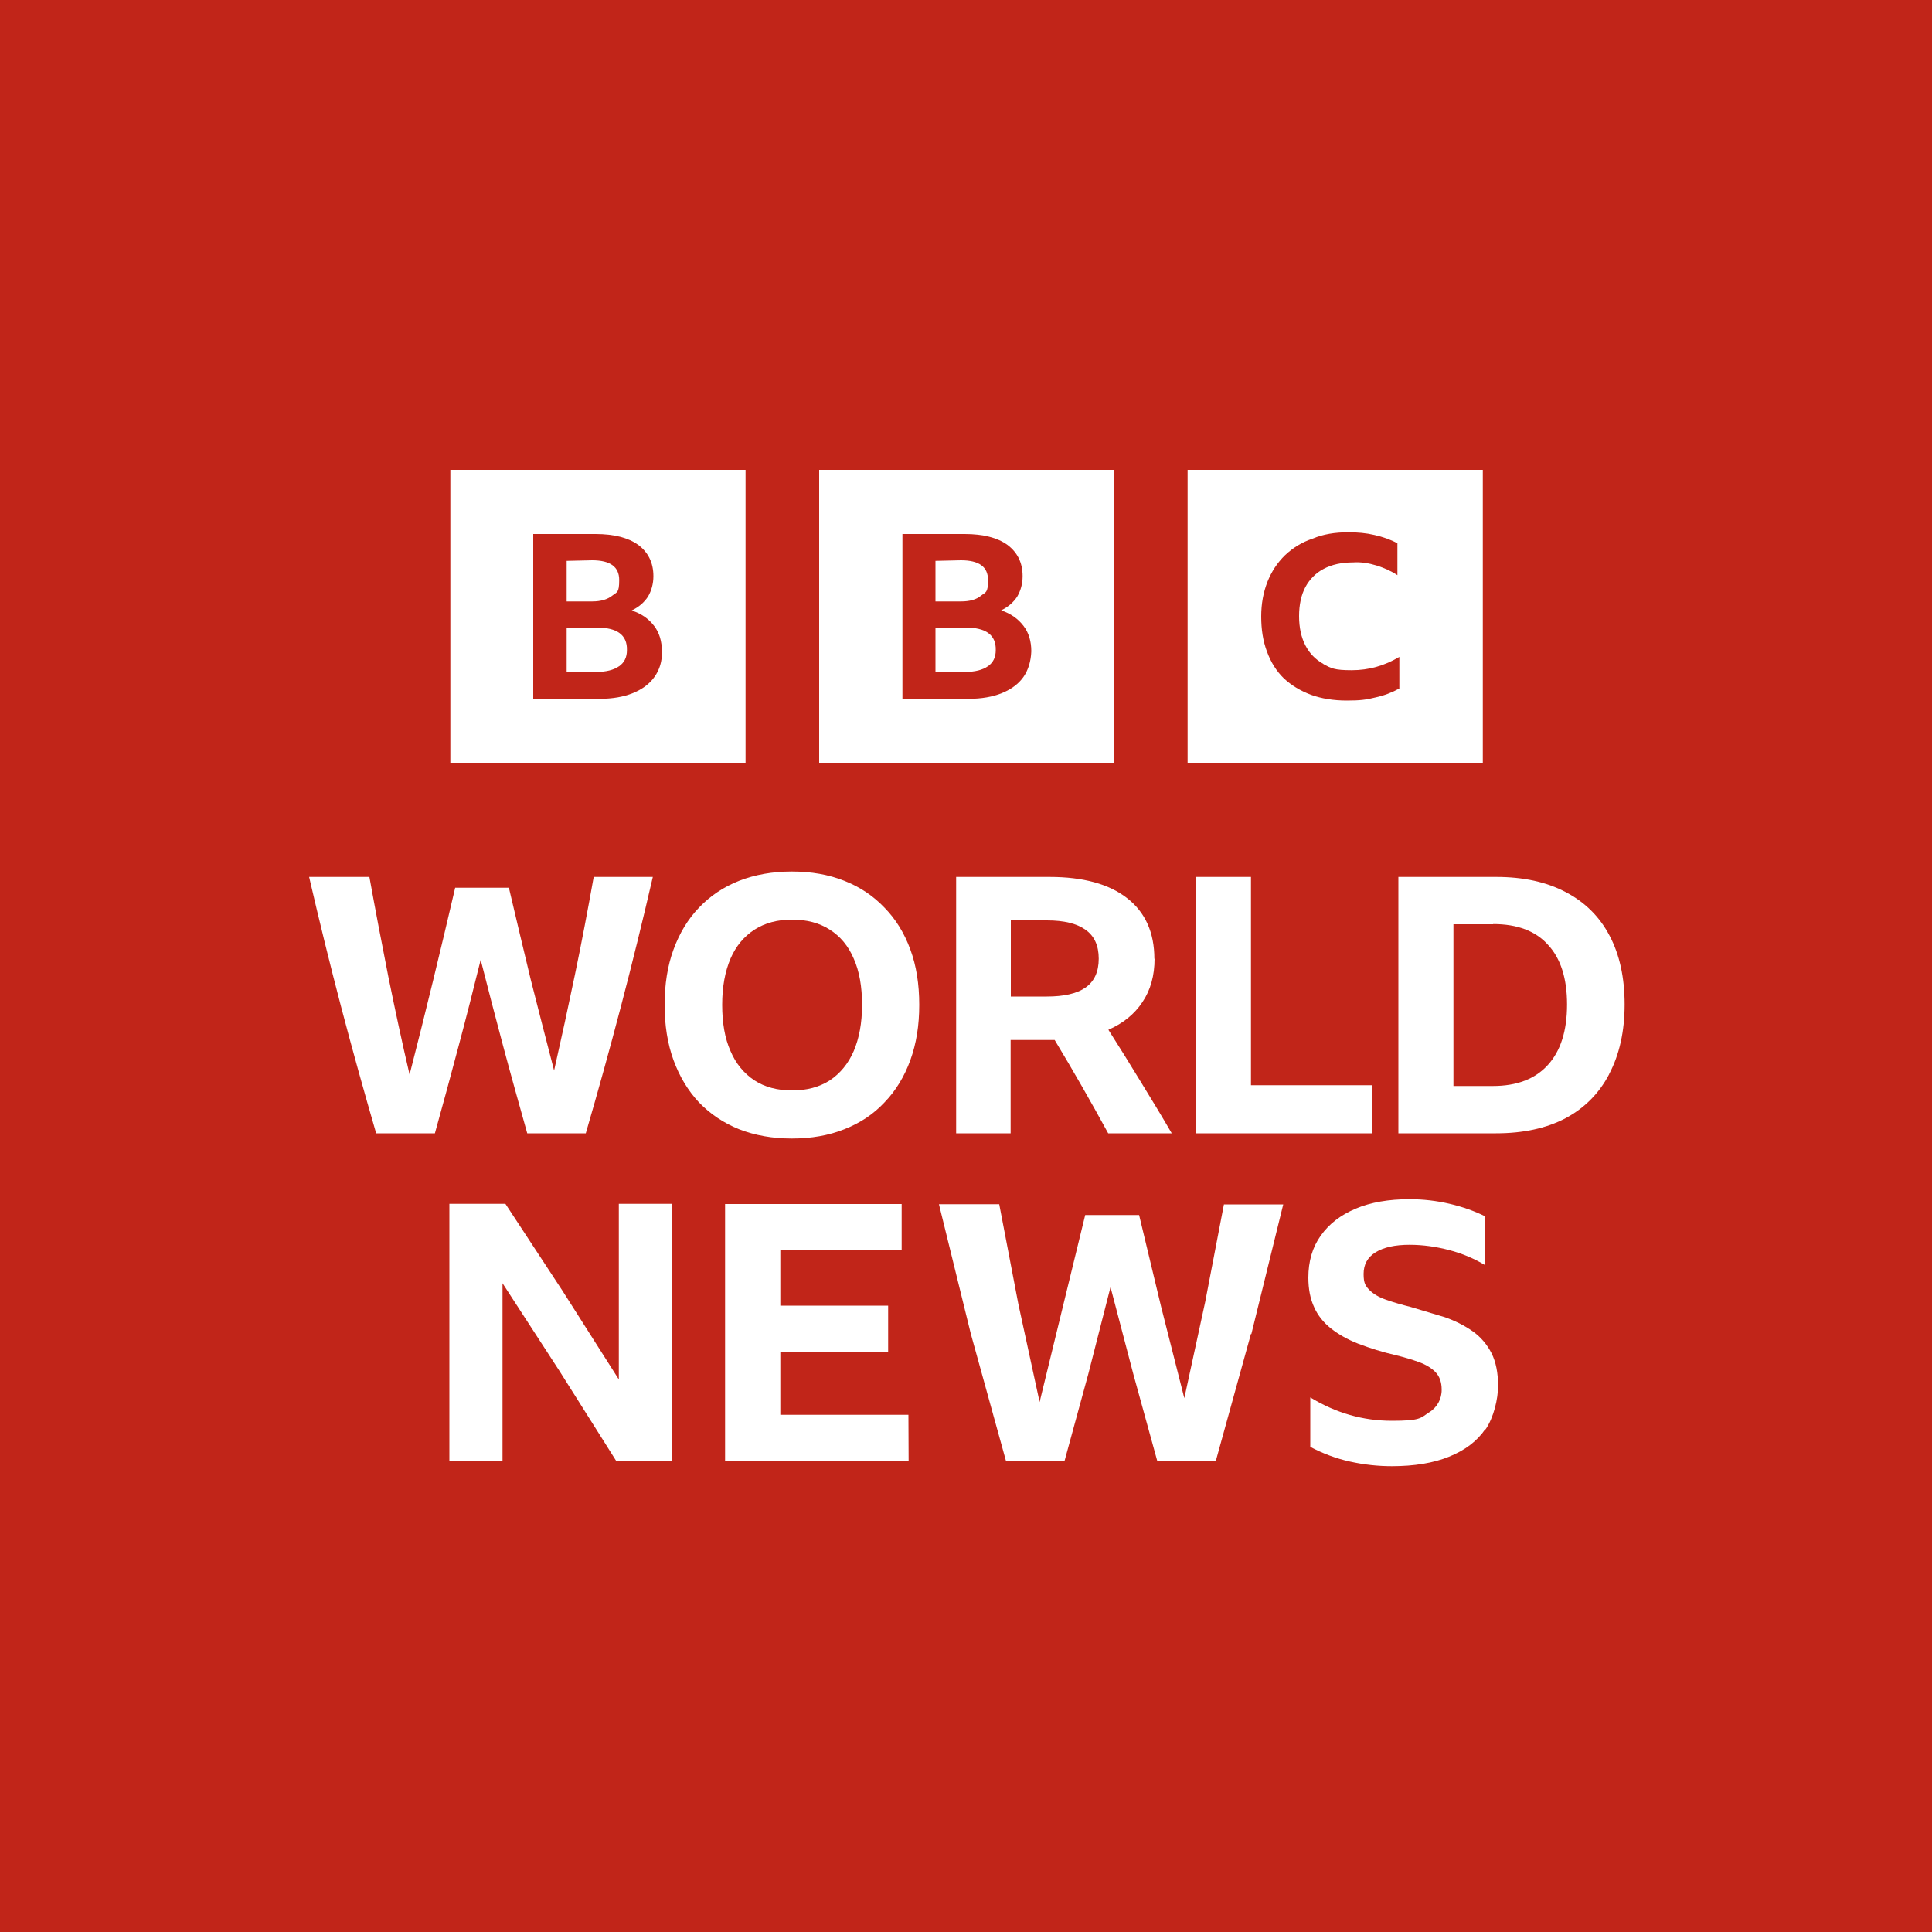 <?xml version="1.0" encoding="utf-8"?>
<!-- Generator: Adobe Illustrator 27.8.0, SVG Export Plug-In . SVG Version: 6.00 Build 0)  -->
<svg version="1.1"
	 id="svg8" xmlns:svg="http://www.w3.org/2000/svg" xmlns:dc="http://purl.org/dc/elements/1.1/" xmlns:cc="http://creativecommons.org/ns#" xmlns:rdf="http://www.w3.org/1999/02/22-rdf-syntax-ns#"
	 xmlns="http://www.w3.org/2000/svg" xmlns:xlink="http://www.w3.org/1999/xlink" x="0px" y="0px" viewBox="0 0 1000 1000"
	 style="enable-background:new 0 0 1000 1000;" xml:space="preserve">
<style type="text/css">
	.st0{fill:#C12519;}
</style>
<path class="st0" d="M685.1,343.7c-4.1-2.2-7.3-5.5-9.4-9.6c-2.2-4.2-3.3-9.3-3.3-15.2s1.1-11,3.3-15.1c2.1-3.9,5.4-7.3,9.5-9.4
	c4.2-2.2,9.2-3.3,15.2-3.3c4-0.3,8.2,0.4,12.1,1.6c3.8,1.2,7.5,2.8,10.8,5v-16.5c-3.7-2-7.5-3.3-11.9-4.3c-4.2-1-8.7-1.4-13.5-1.4
	c-6.9,0-13.1,1-18.5,3.3c-5.5,1.8-10.3,4.8-14.3,8.6c-4,3.9-7,8.5-9.1,13.8c-2.1,5.4-3.2,11.3-3.2,17.9s0.9,12.7,3,18.2
	c2,5.5,4.9,10.1,8.7,13.8c4,3.7,8.5,6.4,14,8.5c5.5,2,11.8,3,18.6,3s10-0.4,14.8-1.6c4.6-1,8.7-2.6,12.3-4.6h0.1V340
	c-7.7,4.6-15.8,6.9-24.7,6.9s-10.7-1-14.8-3.3L685.1,343.7z"/>
<path class="st0" d="M518.2,315.9c3.7-1.8,6.3-4.1,8.3-7.1c1.8-3.1,2.8-6.6,2.8-10.6c0-7.1-2.8-12.4-7.9-16.2
	c-5.1-3.7-12.5-5.6-22.1-5.6h-32.2v85.3h34.2c6.7,0,12.5-1,17.4-3c4.8-2,8.5-4.7,11.1-8.4c2.5-3.7,3.8-8.1,4-13.2
	c0-5.1-1.3-9.6-4-13.1C527,320.3,523.2,317.6,518.2,315.9L518.2,315.9z M484.2,290.3l13.2-0.3c9.4,0,14,3.4,14,10.2
	s-1.2,6.2-3.6,8.1c-2.4,2-5.8,3-10.4,3h-13.2V290.3L484.2,290.3z M511.4,344.8c-2.8,2-6.9,3-12,3h-15.2v-22.9l0,0
	c0-0.1,15.4-0.1,15.4-0.1c10.7,0,16,3.8,15.8,11.7c0,3.7-1.3,6.4-4.1,8.4L511.4,344.8z"/>
<path class="st0" d="M327.1,315.9c3.7-1.8,6.3-4.1,8.3-7.1c1.8-3.1,2.8-6.6,2.8-10.6c0-7.1-2.8-12.4-7.9-16.2
	c-5.1-3.7-12.5-5.6-22.1-5.6H276v85.3h34.3c6.7,0,12.5-1,17.4-3c4.8-2,8.5-4.7,11.1-8.4c2.6-3.7,4-8.1,3.8-13.2
	c0-5.1-1.3-9.6-4-13.1c-2.8-3.7-6.6-6.4-11.6-8L327.1,315.9z M293.3,290.3l13.2-0.3c9.4,0,14,3.4,14,10.2s-1.2,6.2-3.6,8.1
	s-5.8,3-10.4,3h-13.2V290.3L293.3,290.3z M320.5,344.8c-2.8,2-6.9,3-12,3h-15.2v-22.9l0,0c0-0.1,15.4-0.1,15.4-0.1
	c10.7,0,16,3.8,15.8,11.7c0,3.7-1.3,6.4-4.1,8.4L320.5,344.8z"/>
<path class="st0" d="M429.5,481.2c-5.4-3.5-11.9-5.2-19.5-5.2s-14,1.7-19.5,5.2c-5.4,3.5-9.6,8.5-12.4,15
	c-2.8,6.6-4.3,14.5-4.3,23.9s1.4,17.4,4.3,23.9c2.8,6.6,7,11.6,12.4,15.2c5.4,3.5,11.9,5.2,19.5,5.2s14-1.7,19.5-5.2
	c5.4-3.6,9.6-8.7,12.4-15.2c2.8-6.6,4.3-14.5,4.3-23.9s-1.4-17.4-4.3-23.9C439.1,489.6,434.9,484.6,429.5,481.2L429.5,481.2z"/>
<path class="st0" d="M523.2,476.3v39.5h18.6c8.8,0,15.5-1.5,20-4.6c4.6-3.2,6.9-8.2,6.9-15s-2.3-11.8-6.9-15
	c-4.5-3.2-11.1-4.8-19.9-4.8h-18.7L523.2,476.3z"/>
<path class="st0" d="M772.9,478.4h-20.6v83.7h20.4c12.4,0,21.8-3.6,28.4-10.8c6.7-7.3,10-17.8,10-31.4c0-13.5-3.3-23.8-9.8-30.8
	c-6.4-7.2-15.9-10.8-28.4-10.8L772.9,478.4z"/>
<path class="st0" d="M0,0v1000h1000V0H0z M614.7,243.2h152.8v151.6H614.7V243.2L614.7,243.2z M710.4,561.7v24.9h-91.5V453.9h28.6
	v107.8H710.4z M597.6,496.2c0,8.8-2.1,16.3-6.3,22.5c-4.1,6.2-10,11-17.6,14.3c5.6,8.8,11.1,17.6,16.5,26.5
	c5.4,8.8,10.9,17.8,16.3,27.1h-32.9c-8.9-16.3-18.1-32.4-27.7-48.3h-22.8v48.3h-28.2V453.9h48.4c17.4,0,30.8,3.7,40.1,11
	c9.4,7.3,14.1,17.8,14.1,31.4L597.6,496.2z M424,243.2h152.6v151.6H424L424,243.2L424,243.2z M233.1,243.2h152.8v151.6H233.1
	L233.1,243.2L233.1,243.2z M194.7,586.6c-6.3-21.7-12.4-43.6-18.2-65.7c-5.8-22.1-11.3-44.5-16.5-67h31.2
	c3.1,17.2,6.4,34.4,9.8,51.6c3.5,17.2,7.1,34.1,11,50.7c8.3-32.3,16.1-64.5,23.6-96.7h27.8c3.7,15.8,7.5,31.7,11.3,47.5
	c4,15.7,8,31.4,12.1,47.1c3.7-16.3,7.3-32.9,10.8-49.7s6.7-33.7,9.7-50.5h30.6c-5.2,22.5-10.7,44.9-16.5,67
	c-5.8,22.1-11.9,44.1-18.2,65.7h-30.3c-4.2-15-8.4-29.9-12.4-44.9s-7.9-29.9-11.7-44.9c-3.7,15-7.5,29.9-11.5,44.9
	s-8,29.9-12.2,44.9h-30.3L194.7,586.6z M347.9,756.1h-29l-29.4-46.6l-29.4-45.3V756h-27.5V623.1h29l29.6,45.1l29.1,45.8v-90.9h27.5
	V756L347.9,756.1z M470.3,756.1h-95V623.2h91.4V647h-62.8v28.8h55.8v23.8h-55.8v32.7h66.3L470.3,756.1L470.3,756.1z M471.2,548.7
	c-3.1,8.5-7.5,15.8-13.4,21.9c-5.7,6.1-12.6,10.7-20.8,13.9c-8,3.2-17.1,4.8-27.1,4.8s-19.1-1.6-27.3-4.8c-8-3.2-15-7.9-20.8-13.9
	c-5.7-6.1-10.1-13.4-13.2-21.9s-4.6-18.1-4.6-28.6s1.5-20.2,4.6-28.6c3.1-8.5,7.5-15.8,13.2-21.7c5.8-6.1,12.7-10.7,20.8-13.9
	c8.2-3.2,17.3-4.8,27.3-4.8s19.1,1.6,27.1,4.8c8.2,3.2,15.1,7.9,20.8,13.9c5.8,5.9,10.3,13.2,13.4,21.7c3.1,8.4,4.6,17.9,4.6,28.6
	S474.3,540.1,471.2,548.7z M647.5,690.4l-18.2,65.8H599l-12.4-45l-11.8-45l-11.5,45l-12.3,45h-30.3l-18.2-65.8L486,623.3h31.2
	l9.9,51.7l11,50.7l23.6-96.8h27.9l11.4,47.5l12,47.3l10.8-49.8l9.7-50.5h30.7l-16.5,67.1L647.5,690.4z M768.8,739.7
	c-4.3,6.3-10.6,11-18.8,14.3s-18,4.9-29.6,4.9l0,0c-7.3,0-14.5-0.8-21.7-2.4c-7.2-1.6-14.1-4.2-20.5-7.6v-25.6
	c13.3,8.1,27.3,12.1,42.2,12.1s14.8-1.4,19.2-4.3c4.2-2.5,6.7-7,6.6-11.9c0-3.8-1.1-6.8-3.2-9c-2.2-2.2-5-3.9-8.6-5.2
	s-7.6-2.5-12.1-3.6c-6.6-1.5-13-3.5-19.3-5.9c-5.6-2.2-10.3-4.9-14.1-7.9s-6.8-6.7-8.7-11c-2-4.3-3-9.4-3-15.3
	c0-8.4,2.1-15.7,6.4-21.7c4.3-6.1,10.3-10.7,18.1-14s17.1-4.9,27.9-4.9c7,0,14,0.8,20.8,2.4c6.4,1.5,12.5,3.6,18.4,6.5v25.3
	c-5.8-3.5-12-6.1-18.5-7.8c-6.8-1.8-13.7-2.8-20.7-2.8c-7.6,0-13.4,1.3-17.6,3.9c-4.2,2.6-6.2,6.3-6.2,11.2s1,6.2,3,8.3
	c2,2,4.8,3.7,8.5,5c4.2,1.5,8.6,2.7,12.9,3.8l17.7,5.3c5.1,1.8,10,4.2,14.4,7.3c4.1,2.9,7.4,6.8,9.7,11.3c2.3,4.6,3.4,10.2,3.4,16.9
	s-2.2,16.3-6.5,22.6L768.8,739.7z M832.9,556c-5.2,9.9-12.7,17.5-22.6,22.8c-9.9,5.2-21.9,7.8-36,7.8h-50.5V453.9h50.7
	c14,0,25.9,2.6,35.8,7.8c10,5.2,17.6,12.7,22.8,22.6c5.2,9.8,7.8,21.7,7.8,35.6c0,13.9-2.7,26-8,36V556z"/>
</svg>
